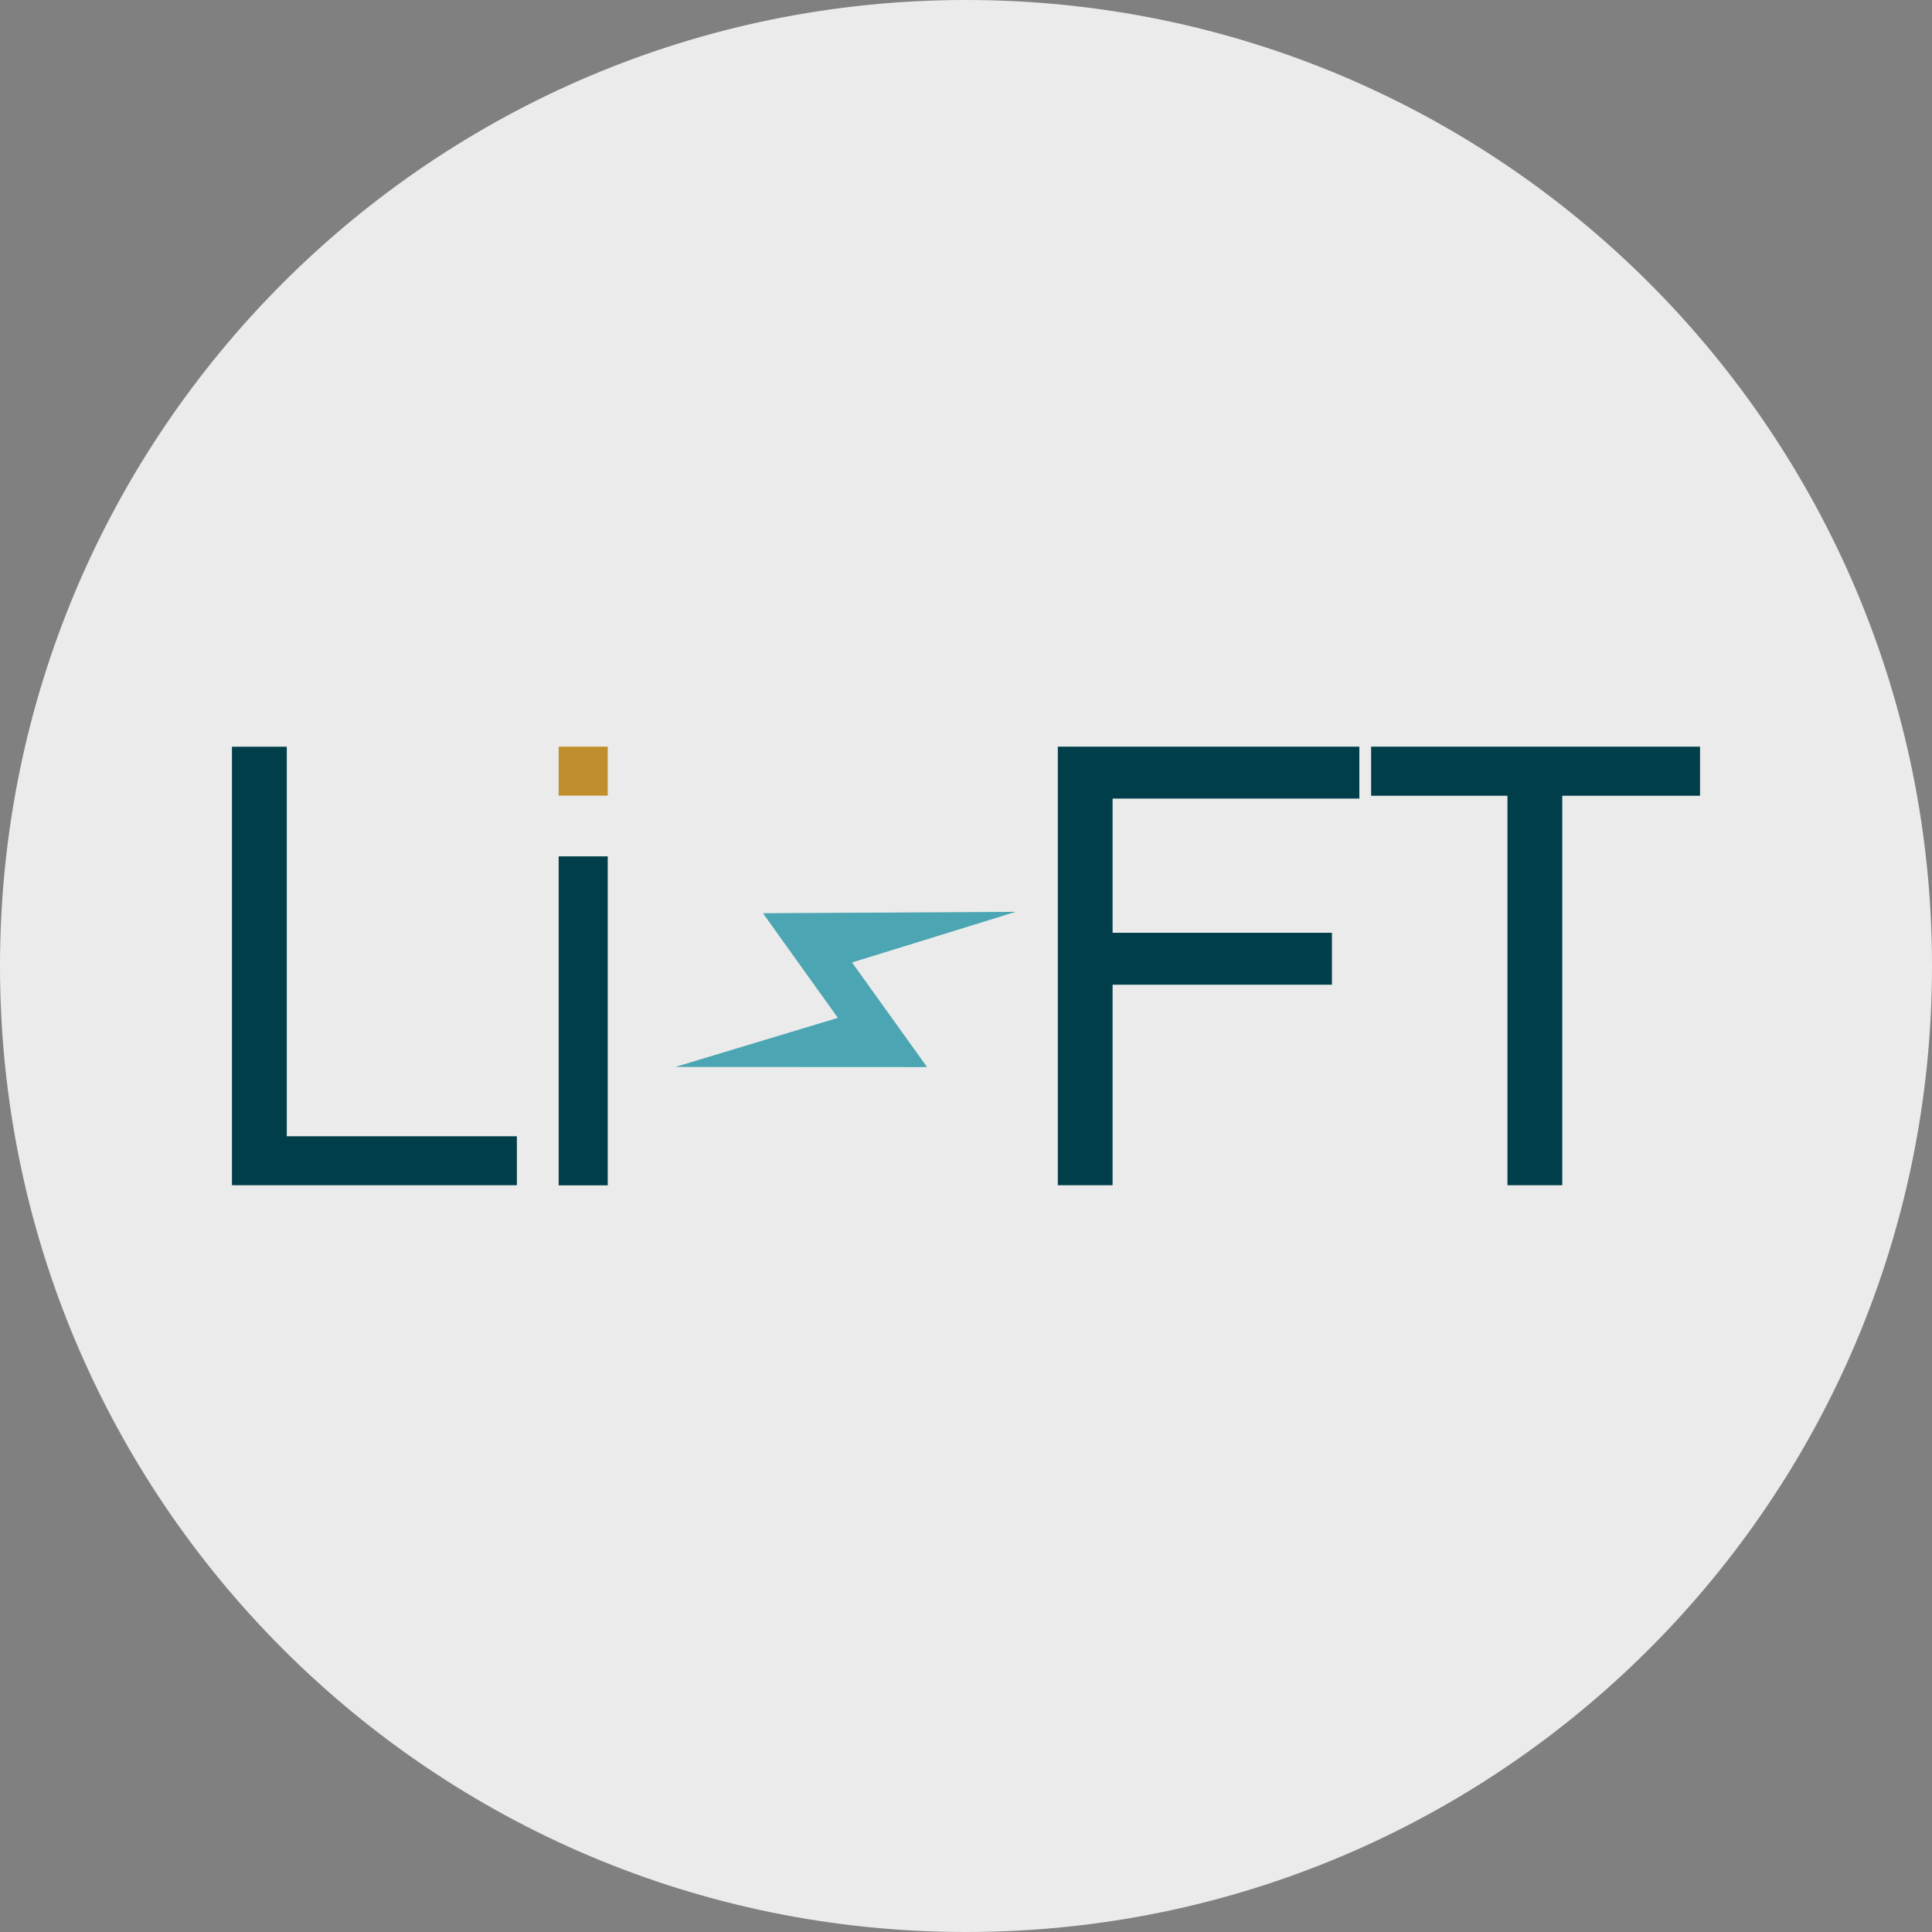 <?xml version="1.0" encoding="UTF-8"?>
<svg id="Layer_1" xmlns="http://www.w3.org/2000/svg" version="1.1" viewBox="0 0 32 32">
  <rect x="0" y="0" width="32" height="32" fill="#808080" stroke="none"/>
  <!-- Generator: Adobe Illustrator 29.3.1, SVG Export Plug-In . SVG Version: 2.1.0 Build 151)  -->
  <defs>
    <style>
      .st0 {
        fill: #c18e2d;
      }

      .st1 {
        fill: #003f4a;
      }

      .st2 {
        display: none;
      }

      .st3 {
        fill: #ebebeb;
      }

      .st4 {
        fill: #4ba5b2;
      }
    </style>
  </defs>
  <g id="Layer_11">
    <path class="st3" d="M32,16c0,2.209-.448,4.314-1.257,6.228s-1.981,3.638-3.429,5.086-3.172,2.619-5.086,3.429-4.019,1.257-6.228,1.257-4.314-.448-6.228-1.257-3.638-1.981-5.086-3.429-2.619-3.172-3.429-5.086-1.257-4.019-1.257-6.228.448-4.314,1.257-6.228c.809-1.914,1.981-3.638,3.429-5.086s3.172-2.619,5.086-3.429c1.914-.81,4.019-1.257,6.228-1.257s4.314.448,6.228,1.257c1.914.809,3.638,1.981,5.086,3.429s2.619,3.172,3.429,5.086,1.257,4.019,1.257,6.228Z"/>
  </g>
  <path class="st2" d="M29.21,17.983c-.1,0-.191.04-.257.106s-.107.157-.107.258.041.192.107.257.157.106.257.106.191-.04.257-.106.107-.157.107-.257-.041-.192-.107-.258-.157-.106-.257-.106ZM29.21,18.056c.081,0,.153.032.206.085s.084.125.084.206-.032.153-.084.206-.125.085-.206.085c-.08,0-.153-.032-.205-.085s-.084-.125-.084-.206.032-.153.084-.206.124-.085.205-.085ZM29.067,18.148v.398h.074v-.16h.047l.047.08.047.08h.081l-.048-.081-.048-.081c.029-.007.054-.021.072-.041s.027-.045.027-.074c0-.035-.012-.065-.034-.086s-.057-.034-.103-.034h-.162ZM29.141,18.211h.085c.023,0,.04.006.052.015s.017.024.017.042-.006.032-.017.042-.029.015-.052.015h-.085v-.114Z"/>
  <g>
    <path class="st1" d="M3.842,12.367v7.264h4.719v-.811h-3.811v-6.452h-.908Z"/>
    <path class="st0" d="M10.066,12.367h-.813v.811h.813v-.811Z"/>
    <path class="st1" d="M10.066,14.184h-.813v5.449h.813v-5.449ZM17.521,12.367v7.264h.907v-3.321h3.633v-.86h-3.633v-2.223h4.087v-.86h-4.994ZM22.71,12.367v.813h2.258v6.451h.908v-6.451h2.282v-.813h-5.449,0Z"/>
    <path class="st4" d="M14.113,15.941l2.71-.838-4.186.023,1.241,1.733-2.693.813,4.17.002-1.243-1.733Z"/>
  </g>
</svg>